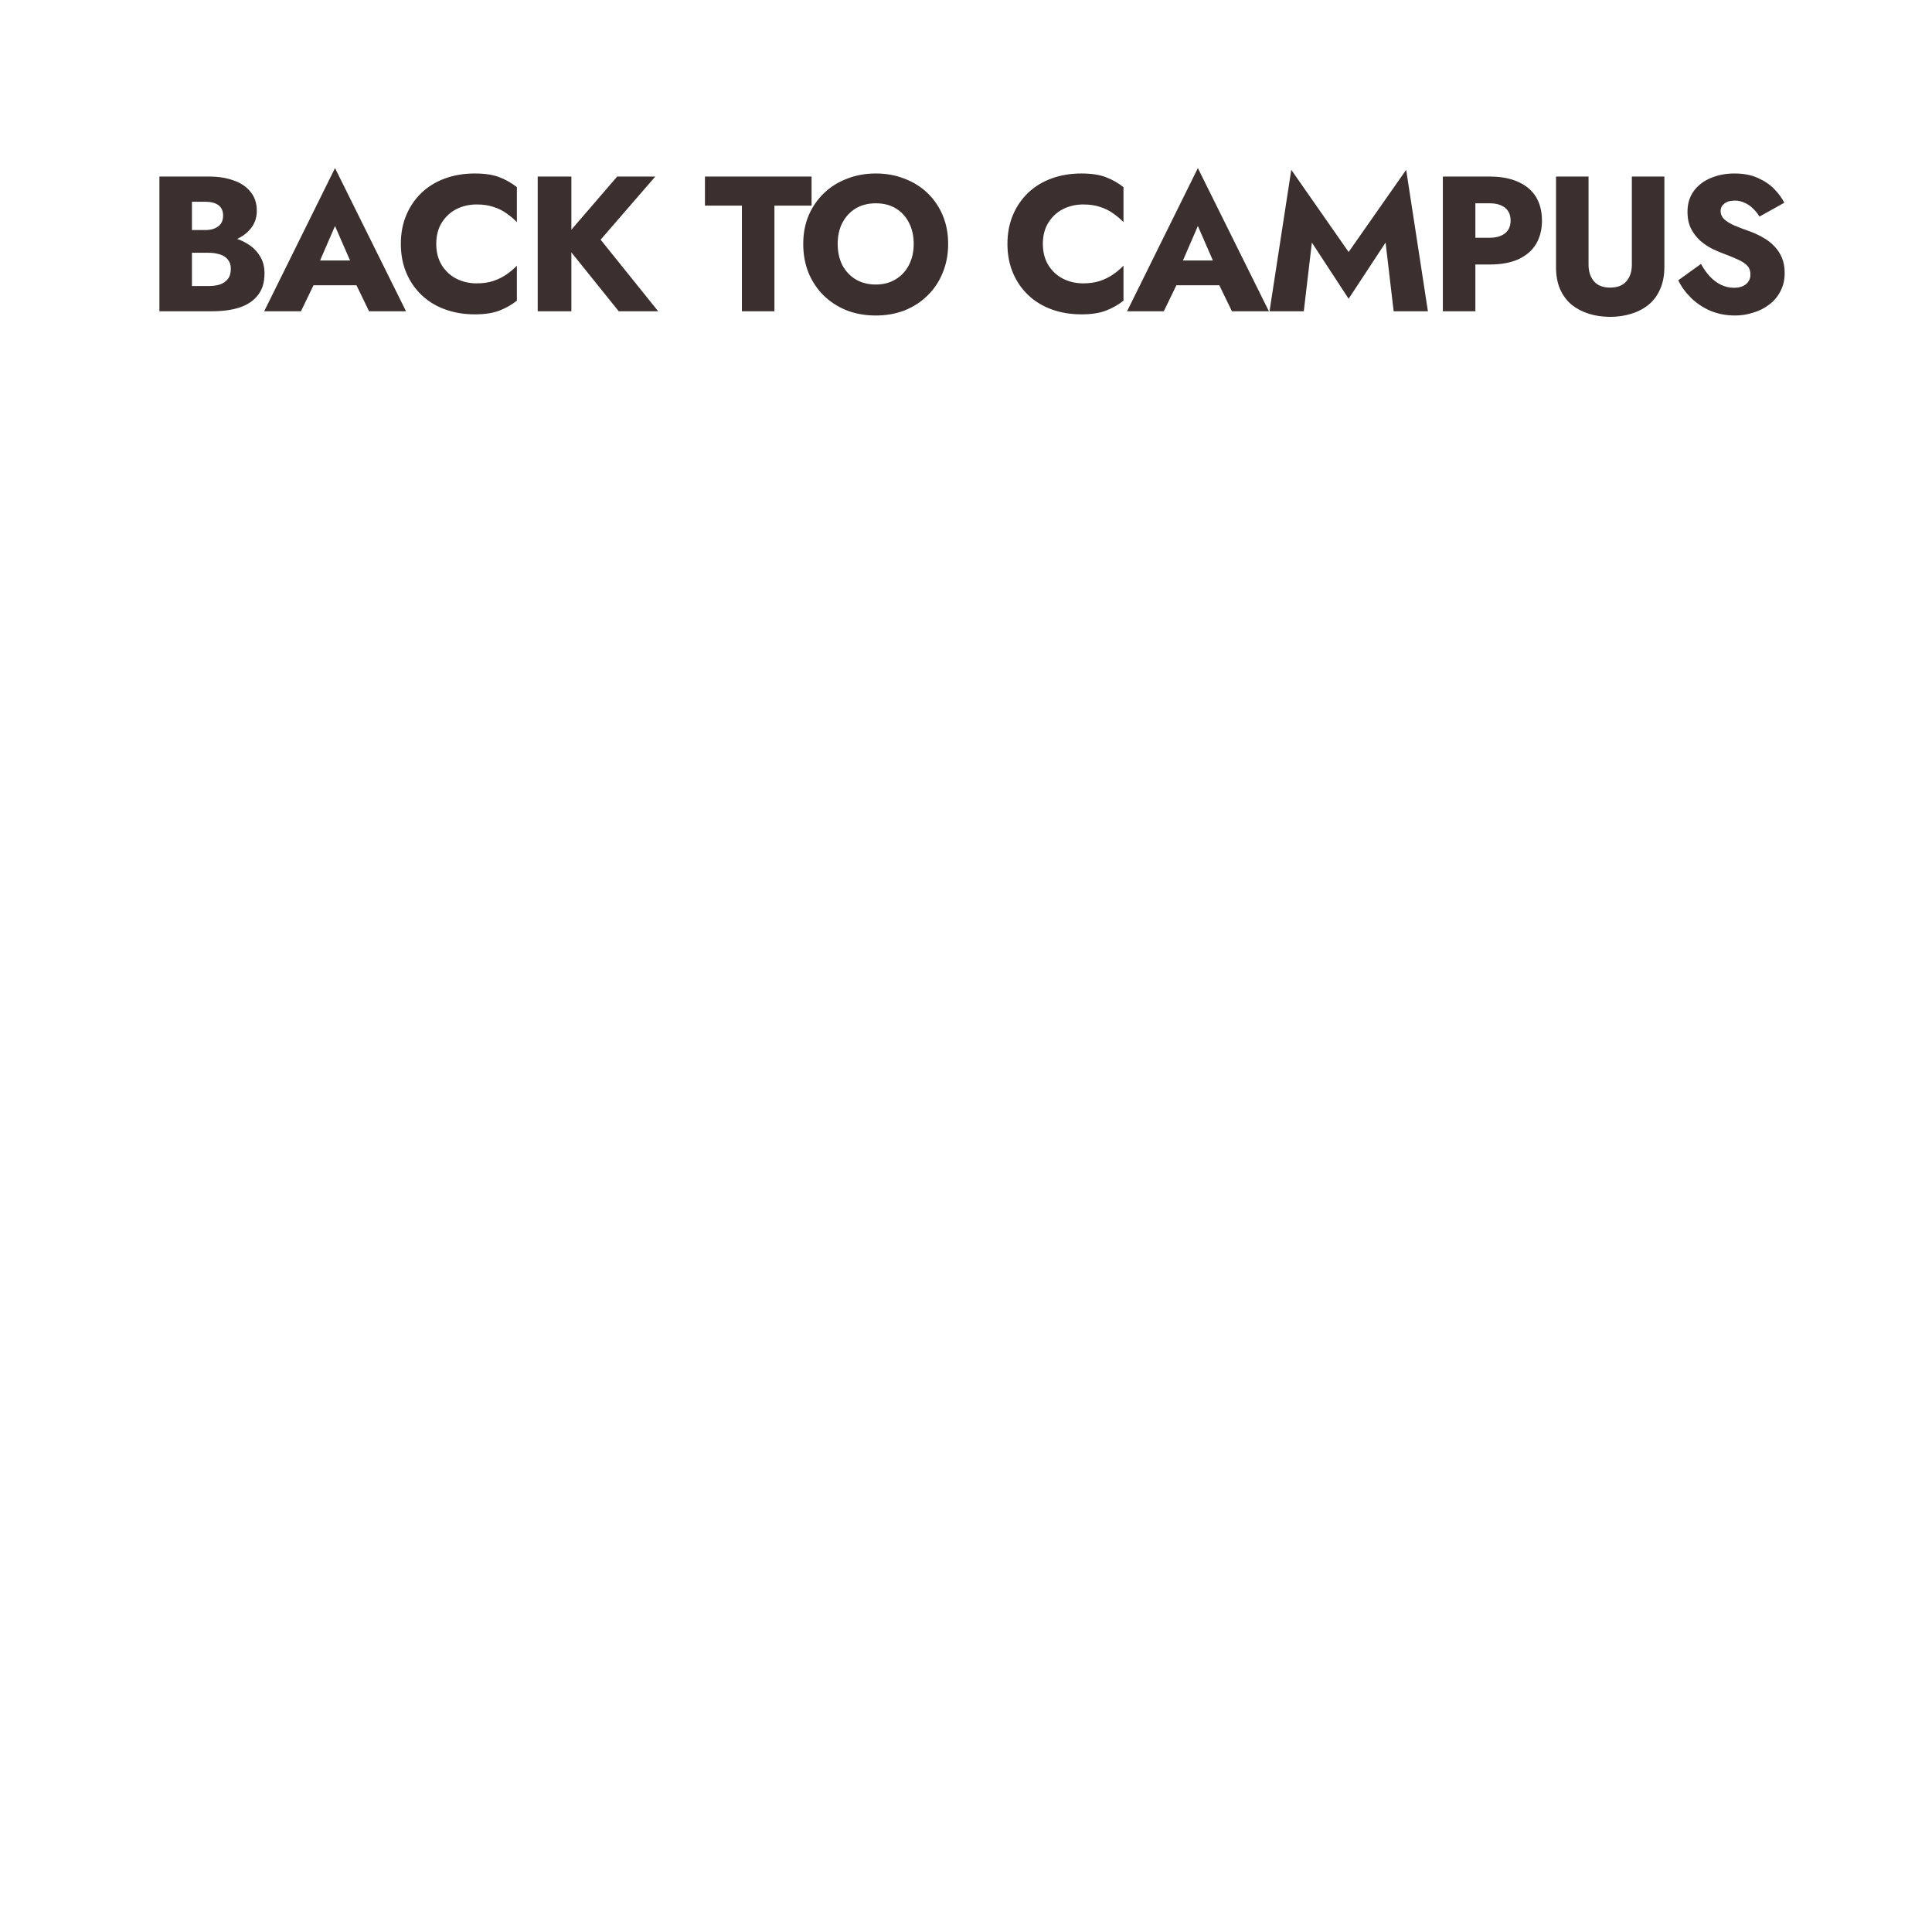 <svg width="360" height="360" viewBox="0 0 360 360" fill="none" xmlns="http://www.w3.org/2000/svg">
<path d="M34.224 45.521V42.867H38.276C38.969 42.867 39.555 42.76 40.033 42.544C40.535 42.329 40.918 42.031 41.181 41.648C41.444 41.242 41.575 40.752 41.575 40.178C41.575 39.317 41.288 38.672 40.715 38.241C40.141 37.811 39.328 37.596 38.276 37.596H35.766V53.302H38.85C39.639 53.302 40.344 53.207 40.966 53.016C41.587 52.8 42.077 52.466 42.436 52.011C42.818 51.533 43.01 50.888 43.01 50.075C43.01 49.549 42.902 49.095 42.687 48.712C42.472 48.33 42.173 48.019 41.79 47.78C41.408 47.541 40.966 47.374 40.464 47.278C39.985 47.158 39.447 47.099 38.85 47.099H34.224V43.8H39.531C40.75 43.8 41.934 43.931 43.081 44.194C44.229 44.457 45.269 44.887 46.201 45.485C47.133 46.059 47.874 46.8 48.424 47.708C48.998 48.593 49.285 49.669 49.285 50.936C49.285 52.609 48.879 53.96 48.066 54.988C47.277 56.016 46.153 56.781 44.695 57.283C43.237 57.761 41.515 58 39.531 58H29.706V32.898H38.922C40.667 32.898 42.197 33.137 43.512 33.615C44.85 34.07 45.902 34.775 46.667 35.731C47.456 36.663 47.851 37.847 47.851 39.281C47.851 40.596 47.456 41.72 46.667 42.652C45.902 43.584 44.85 44.302 43.512 44.804C42.197 45.282 40.667 45.521 38.922 45.521H34.224ZM55.862 53.159L56.292 48.533H68.736L69.13 53.159H55.862ZM62.425 42.114L58.91 50.218L59.197 51.545L56.077 58H49.228L62.425 31.32L75.657 58H68.772L65.76 51.796L65.975 50.254L62.425 42.114ZM81.29 45.449C81.29 46.979 81.636 48.306 82.329 49.429C83.023 50.529 83.931 51.366 85.055 51.94C86.202 52.514 87.457 52.8 88.82 52.8C90.015 52.8 91.067 52.645 91.976 52.334C92.884 52.023 93.697 51.617 94.414 51.115C95.131 50.613 95.765 50.075 96.315 49.501V56.028C95.311 56.817 94.211 57.438 93.016 57.892C91.82 58.347 90.302 58.574 88.461 58.574C86.453 58.574 84.601 58.263 82.903 57.641C81.206 57.02 79.748 56.123 78.528 54.952C77.309 53.781 76.365 52.394 75.695 50.792C75.026 49.191 74.691 47.409 74.691 45.449C74.691 43.489 75.026 41.708 75.695 40.106C76.365 38.504 77.309 37.118 78.528 35.946C79.748 34.775 81.206 33.878 82.903 33.257C84.601 32.635 86.453 32.325 88.461 32.325C90.302 32.325 91.82 32.552 93.016 33.006C94.211 33.46 95.311 34.082 96.315 34.87V41.397C95.765 40.823 95.131 40.285 94.414 39.783C93.697 39.257 92.884 38.851 91.976 38.564C91.067 38.253 90.015 38.098 88.82 38.098C87.457 38.098 86.202 38.385 85.055 38.959C83.931 39.532 83.023 40.369 82.329 41.469C81.636 42.568 81.29 43.895 81.29 45.449ZM100.194 32.898H106.469V58H100.194V32.898ZM115.004 32.898H122.104L111.92 44.66L122.642 58H115.291L104.712 44.84L115.004 32.898ZM131.357 38.313V32.898H151.223V38.313H144.302V58H138.242V38.313H131.357ZM156.091 45.449C156.091 46.931 156.377 48.246 156.951 49.394C157.549 50.517 158.374 51.402 159.426 52.047C160.501 52.693 161.756 53.016 163.191 53.016C164.601 53.016 165.832 52.693 166.884 52.047C167.96 51.402 168.785 50.517 169.359 49.394C169.956 48.246 170.255 46.931 170.255 45.449C170.255 43.967 169.968 42.664 169.395 41.54C168.821 40.393 168.008 39.496 166.956 38.851C165.904 38.205 164.649 37.883 163.191 37.883C161.756 37.883 160.501 38.205 159.426 38.851C158.374 39.496 157.549 40.393 156.951 41.54C156.377 42.664 156.091 43.967 156.091 45.449ZM149.672 45.449C149.672 43.513 150.006 41.744 150.676 40.142C151.369 38.54 152.325 37.154 153.545 35.982C154.764 34.811 156.198 33.914 157.848 33.293C159.497 32.647 161.278 32.325 163.191 32.325C165.127 32.325 166.908 32.647 168.534 33.293C170.183 33.914 171.618 34.811 172.837 35.982C174.056 37.154 175.001 38.54 175.67 40.142C176.339 41.744 176.674 43.513 176.674 45.449C176.674 47.386 176.339 49.167 175.67 50.792C175.025 52.418 174.092 53.828 172.873 55.024C171.678 56.219 170.255 57.151 168.606 57.821C166.956 58.466 165.151 58.789 163.191 58.789C161.207 58.789 159.39 58.466 157.74 57.821C156.091 57.151 154.656 56.219 153.437 55.024C152.242 53.828 151.309 52.418 150.64 50.792C149.994 49.167 149.672 47.386 149.672 45.449ZM194.32 45.449C194.32 46.979 194.667 48.306 195.36 49.429C196.054 50.529 196.962 51.366 198.086 51.94C199.233 52.514 200.488 52.8 201.851 52.8C203.046 52.8 204.098 52.645 205.007 52.334C205.915 52.023 206.728 51.617 207.445 51.115C208.162 50.613 208.796 50.075 209.346 49.501V56.028C208.342 56.817 207.242 57.438 206.047 57.892C204.851 58.347 203.333 58.574 201.492 58.574C199.484 58.574 197.631 58.263 195.934 57.641C194.237 57.02 192.778 56.123 191.559 54.952C190.34 53.781 189.396 52.394 188.726 50.792C188.057 49.191 187.722 47.409 187.722 45.449C187.722 43.489 188.057 41.708 188.726 40.106C189.396 38.504 190.34 37.118 191.559 35.946C192.778 34.775 194.237 33.878 195.934 33.257C197.631 32.635 199.484 32.325 201.492 32.325C203.333 32.325 204.851 32.552 206.047 33.006C207.242 33.46 208.342 34.082 209.346 34.87V41.397C208.796 40.823 208.162 40.285 207.445 39.783C206.728 39.257 205.915 38.851 205.007 38.564C204.098 38.253 203.046 38.098 201.851 38.098C200.488 38.098 199.233 38.385 198.086 38.959C196.962 39.532 196.054 40.369 195.36 41.469C194.667 42.568 194.32 43.895 194.32 45.449ZM216.644 53.159L217.074 48.533H229.518L229.912 53.159H216.644ZM223.206 42.114L219.692 50.218L219.979 51.545L216.859 58H210.01L223.206 31.32L236.438 58H229.553L226.541 51.796L226.756 50.254L223.206 42.114ZM244.448 45.198L242.942 58H236.559L240.611 31.643L251.297 46.955L262.019 31.643L266.071 58H259.688L258.182 45.198L251.297 55.669L244.448 45.198ZM268.855 32.898H274.915V58H268.855V32.898ZM272.656 37.883V32.898H277.569C279.696 32.898 281.477 33.233 282.912 33.902C284.37 34.548 285.47 35.48 286.211 36.699C286.952 37.919 287.323 39.389 287.323 41.11C287.323 42.783 286.952 44.242 286.211 45.485C285.47 46.704 284.37 47.648 282.912 48.318C281.477 48.963 279.696 49.286 277.569 49.286H272.656V44.302H277.569C278.788 44.302 279.744 44.027 280.437 43.477C281.131 42.927 281.477 42.138 281.477 41.11C281.477 40.058 281.131 39.257 280.437 38.708C279.744 38.158 278.788 37.883 277.569 37.883H272.656ZM289.942 32.898H296.002V49.322C296.002 50.589 296.337 51.617 297.006 52.406C297.676 53.195 298.68 53.589 300.019 53.589C301.381 53.589 302.397 53.195 303.067 52.406C303.736 51.617 304.071 50.589 304.071 49.322V32.898H310.131V49.752C310.131 51.33 309.868 52.705 309.342 53.876C308.84 55.048 308.123 56.016 307.19 56.781C306.282 57.522 305.206 58.084 303.963 58.466C302.744 58.849 301.429 59.04 300.019 59.04C298.608 59.04 297.293 58.849 296.074 58.466C294.855 58.084 293.779 57.522 292.847 56.781C291.938 56.016 291.221 55.048 290.695 53.876C290.193 52.705 289.942 51.33 289.942 49.752V32.898ZM316.951 49.178C317.453 50.087 318.014 50.876 318.636 51.545C319.281 52.215 319.975 52.729 320.716 53.087C321.481 53.446 322.282 53.625 323.118 53.625C324.003 53.625 324.732 53.41 325.306 52.98C325.88 52.525 326.166 51.916 326.166 51.151C326.166 50.505 325.999 49.991 325.664 49.609C325.33 49.202 324.792 48.82 324.051 48.461C323.31 48.103 322.329 47.696 321.11 47.242C320.513 47.027 319.819 46.728 319.03 46.346C318.265 45.963 317.536 45.473 316.843 44.875C316.15 44.254 315.576 43.513 315.122 42.652C314.667 41.767 314.44 40.704 314.44 39.461C314.44 37.978 314.823 36.699 315.588 35.623C316.377 34.548 317.429 33.735 318.744 33.185C320.082 32.611 321.564 32.325 323.19 32.325C324.864 32.325 326.31 32.599 327.529 33.149C328.772 33.699 329.8 34.392 330.613 35.229C331.426 36.066 332.047 36.914 332.478 37.775L327.852 40.357C327.493 39.759 327.075 39.245 326.597 38.815C326.143 38.361 325.629 38.014 325.055 37.775C324.505 37.512 323.907 37.381 323.262 37.381C322.401 37.381 321.744 37.572 321.29 37.954C320.835 38.313 320.608 38.767 320.608 39.317C320.608 39.891 320.823 40.393 321.254 40.823C321.708 41.254 322.341 41.648 323.154 42.007C323.991 42.365 324.995 42.748 326.166 43.154C327.051 43.489 327.876 43.883 328.641 44.337C329.406 44.768 330.075 45.294 330.649 45.915C331.247 46.537 331.713 47.254 332.047 48.067C332.382 48.88 332.549 49.812 332.549 50.864C332.549 52.131 332.287 53.267 331.761 54.271C331.259 55.251 330.565 56.075 329.681 56.745C328.82 57.414 327.828 57.916 326.704 58.251C325.605 58.61 324.469 58.789 323.298 58.789C321.672 58.789 320.154 58.502 318.744 57.928C317.357 57.331 316.15 56.53 315.122 55.526C314.094 54.522 313.293 53.422 312.719 52.227L316.951 49.178Z" fill="#3B2F2F"/>
</svg>
